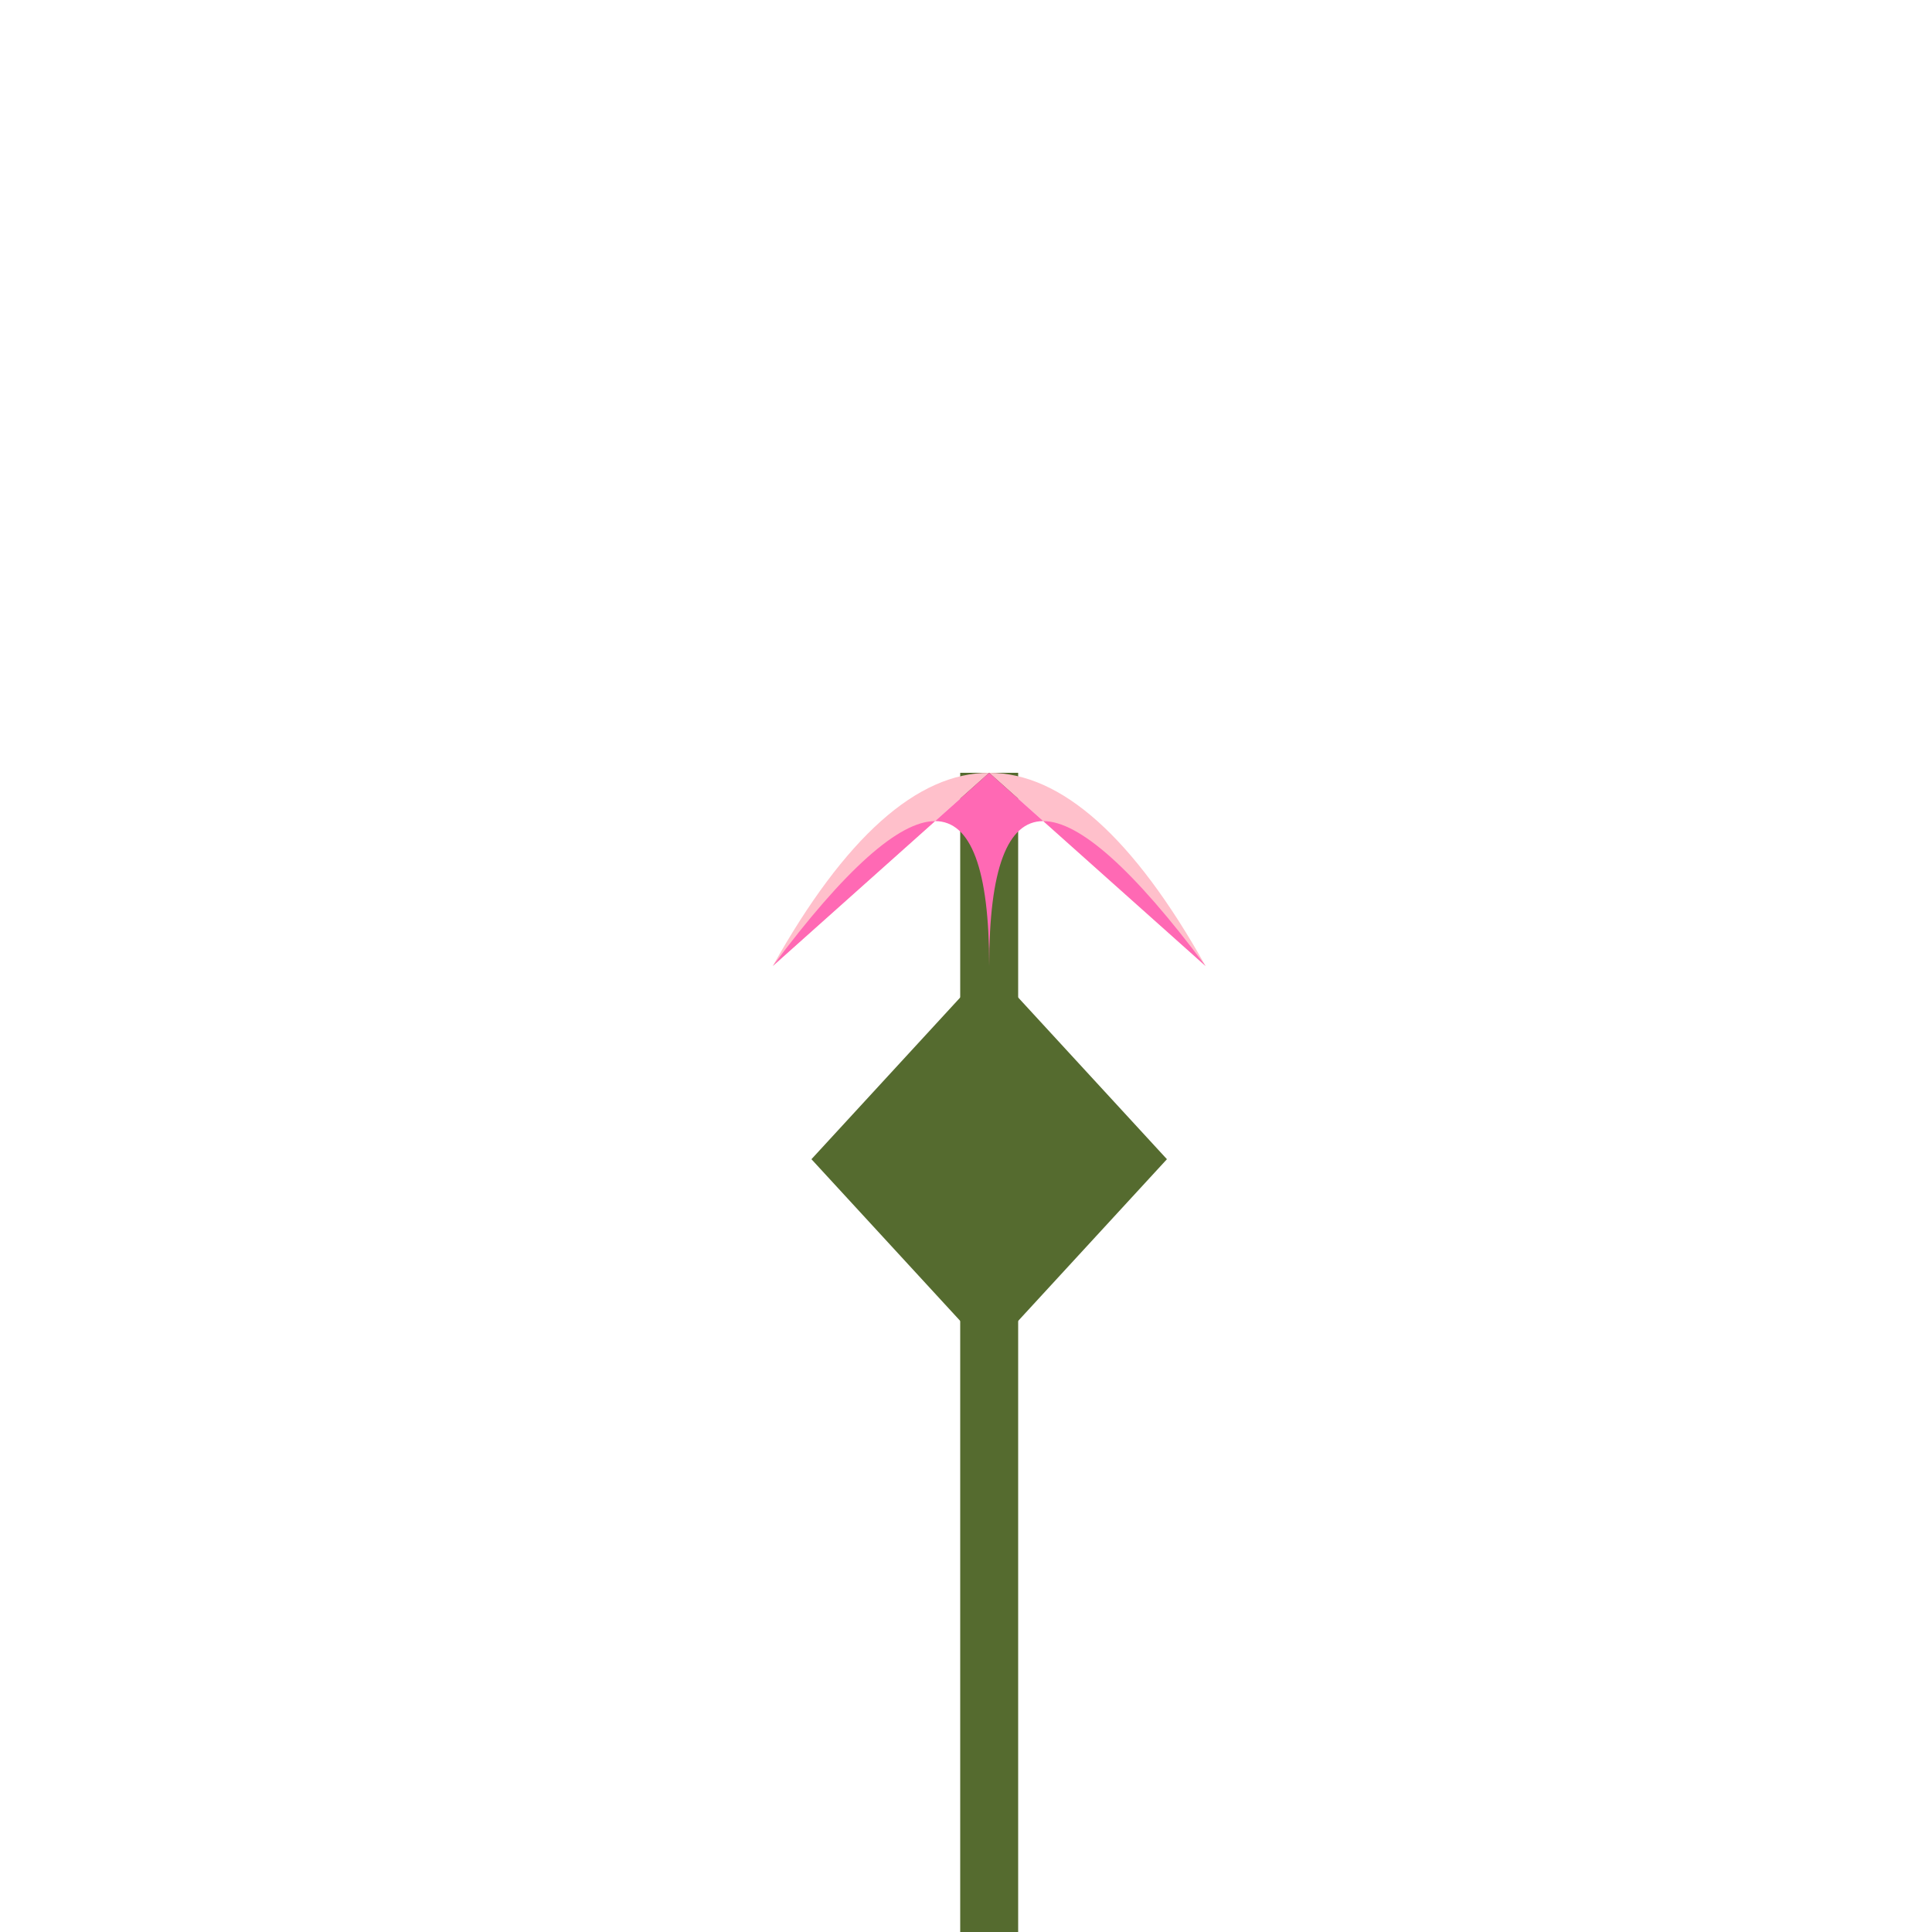 <!--

Generated by DrawGPT.
Free, open source, AI generated images in SVG, PNG, and HTML Canvas format.
https://drawgpt.ai

Created: 2023-09-26T07:09:48.516Z
Link: https://drawgpt.ai/prompt/33663/

-->
<svg xmlns="http://www.w3.org/2000/svg" xmlns:xlink="http://www.w3.org/1999/xlink" width="500" height="500"><defs/><g><path fill="none" stroke="#556B2F" paint-order="fill stroke markers" d=" M 256 512 L 256 200" stroke-miterlimit="10" stroke-width="15" stroke-dasharray=""/><path fill="#556B2F" stroke="none" paint-order="stroke fill markers" d=" M 256 350 L 210 300 L 256 250 L 302 300 Z"/><path fill="#FFC0CB" stroke="none" paint-order="stroke fill markers" d=" M 256 200 L 200 250 Q 256 150 312 250 Z"/><path fill="#FF69B4" stroke="none" paint-order="stroke fill markers" d=" M 256 200 L 200 250 Q 256 175 256 250 Q 256 175 312 250 L 256 200 Z"/></g></svg>